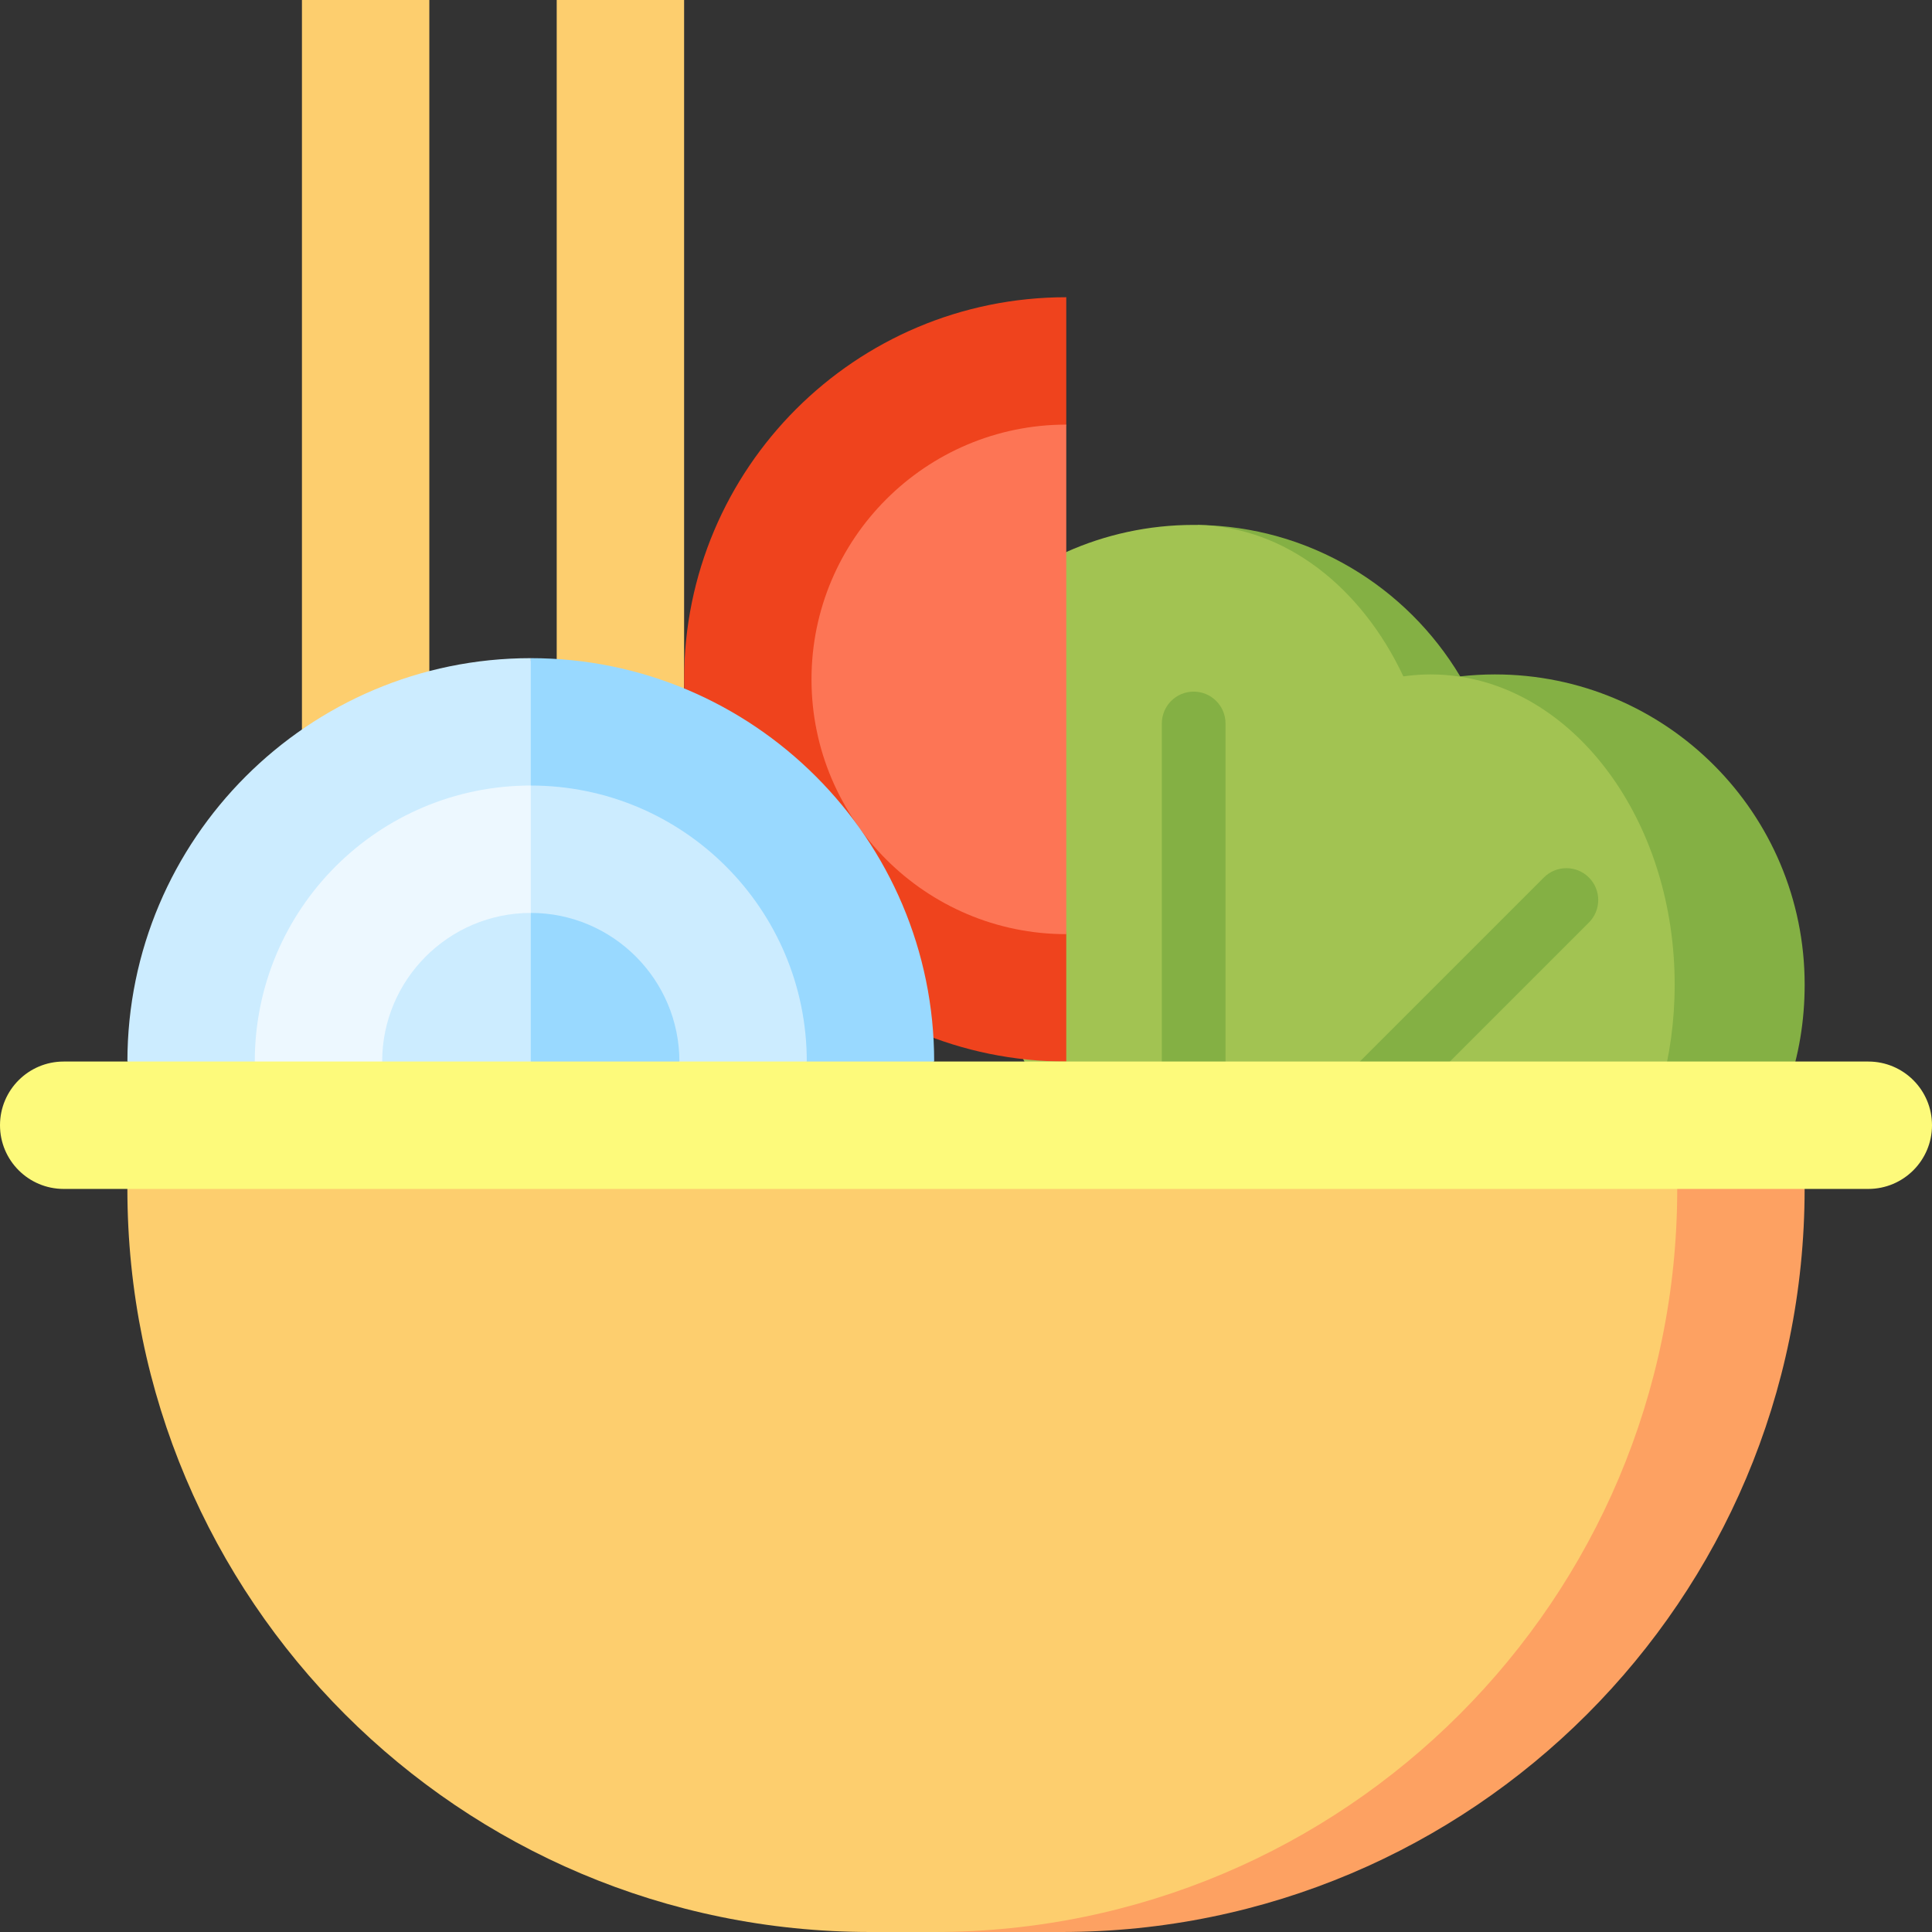 <?xml version="1.0" encoding="iso-8859-1"?>
<!-- Generator: Adobe Illustrator 19.0.0, SVG Export Plug-In . SVG Version: 6.00 Build 0)  -->
<svg version="1.1" id="Layer_1" xmlns="http://www.w3.org/2000/svg" xmlns:xlink="http://www.w3.org/1999/xlink" x="0px" y="0px"
	 viewBox="0 0 512 512" style="enable-background:new 0 0 512 512;" xml:space="preserve">
<rect x="0" y="0" width="512" height="512" fill="#333333" stroke="none"/>
<g>
	<rect x="147.535" style="fill:#FDCE6E;" width="33.758" height="410.725"/>
	<rect x="80.018" style="fill:#FDCE6E;" width="33.758" height="410.725"/>
</g>
<path style="fill:#84B044;" d="M396.157,178.727c-3.11,0-6.173,0.185-9.191,0.519c-14.178-23.739-39.956-39.748-69.523-40.128
	v172.298l156.23-23.035c3.04-8.581,4.581-17.819,4.581-27.448C478.254,215.527,441.562,178.727,396.157,178.727z"/>
<path style="fill:#A2C352;" d="M386.955,179.326c-2.569-0.392-5.172-0.599-7.821-0.599c-2.442,0-4.849,0.185-7.233,0.519
	c-11.115-23.658-31.294-39.633-54.457-40.128c-0.369-0.011-0.737-0.011-1.106-0.011c-11.993,0-23.465,2.57-33.765,7.184
	l-42.116,72.982l34.554,69.108v23.035l165.11-23.035c2.384-8.581,3.685-17.819,3.685-27.448
	C443.808,218.891,418.987,184.233,386.955,179.326z"/>
<path style="fill:#EF431D;" d="M282.572,112.527V78.769c-55.937,0-101.275,45.337-101.275,101.275s45.337,101.275,101.275,101.275
	V247.56c0-2.813-22.505-67.516-22.505-67.516L282.572,112.527z"/>
<path style="fill:#FD7555;" d="M215.056,180.044c0,37.224,30.281,67.516,67.516,67.516V112.527
	C245.337,112.527,215.056,142.82,215.056,180.044z"/>
<path style="fill:#99D9FF;" d="M247.565,281.319l-129.407,28.132l22.506-135.033C199.617,174.418,247.565,222.377,247.565,281.319z"
	/>
<g>
	<path style="fill:#CCECFF;" d="M33.763,281.319l106.901,28.132V174.418C81.711,174.418,33.763,222.377,33.763,281.319z"/>
	<path style="fill:#CCECFF;" d="M140.664,208.176l-11.253,95.648l84.396-22.505C213.807,240.921,181.05,208.176,140.664,208.176z"/>
</g>
<path style="fill:#EDF8FF;" d="M67.521,281.319l73.143,28.132V208.176C100.266,208.176,67.521,240.921,67.521,281.319z"/>
<path style="fill:#99D9FF;" d="M180.048,281.319l-61.89,28.132l22.506-67.516C162.37,241.934,180.048,259.601,180.048,281.319z"/>
<path style="fill:#CCECFF;" d="M140.664,241.934v61.89l-39.385-22.505C101.279,259.601,118.946,241.934,140.664,241.934z"/>
<g>
	<path style="fill:#84B044;" d="M316.338,183.289c-4.662,0-8.44,3.779-8.44,8.44v106.469h16.879V191.729
		C324.778,187.068,321,183.289,316.338,183.289z"/>
	<path style="fill:#84B044;" d="M421.076,232.546c-3.297-3.296-8.64-3.296-11.936,0l-61.89,61.89l11.936,11.935l61.89-61.89
		C424.372,241.186,424.372,235.842,421.076,232.546z"/>
</g>
<path style="fill:#FDA162;" d="M444.484,298.198L247.56,512h33.758c108.758,0,196.923-88.165,196.923-196.923v-16.879H444.484z"/>
<path style="fill:#FDCE6E;" d="M444.484,315.077v-16.879H33.758v16.879C33.758,423.835,121.924,512,230.681,512h16.879
	C356.318,512,444.484,423.835,444.484,315.077z"/>
<path style="fill:#FDFA7B;" d="M495.121,281.319H16.879C7.557,281.319,0,288.876,0,298.198s7.557,16.879,16.879,16.879h478.242
	c9.322,0,16.879-7.557,16.879-16.879S504.443,281.319,495.121,281.319z"/>
<g>
</g>
<g>
</g>
<g>
</g>
<g>
</g>
<g>
</g>
<g>
</g>
<g>
</g>
<g>
</g>
<g>
</g>
<g>
</g>
<g>
</g>
<g>
</g>
<g>
</g>
<g>
</g>
<g>
</g>
</svg>

